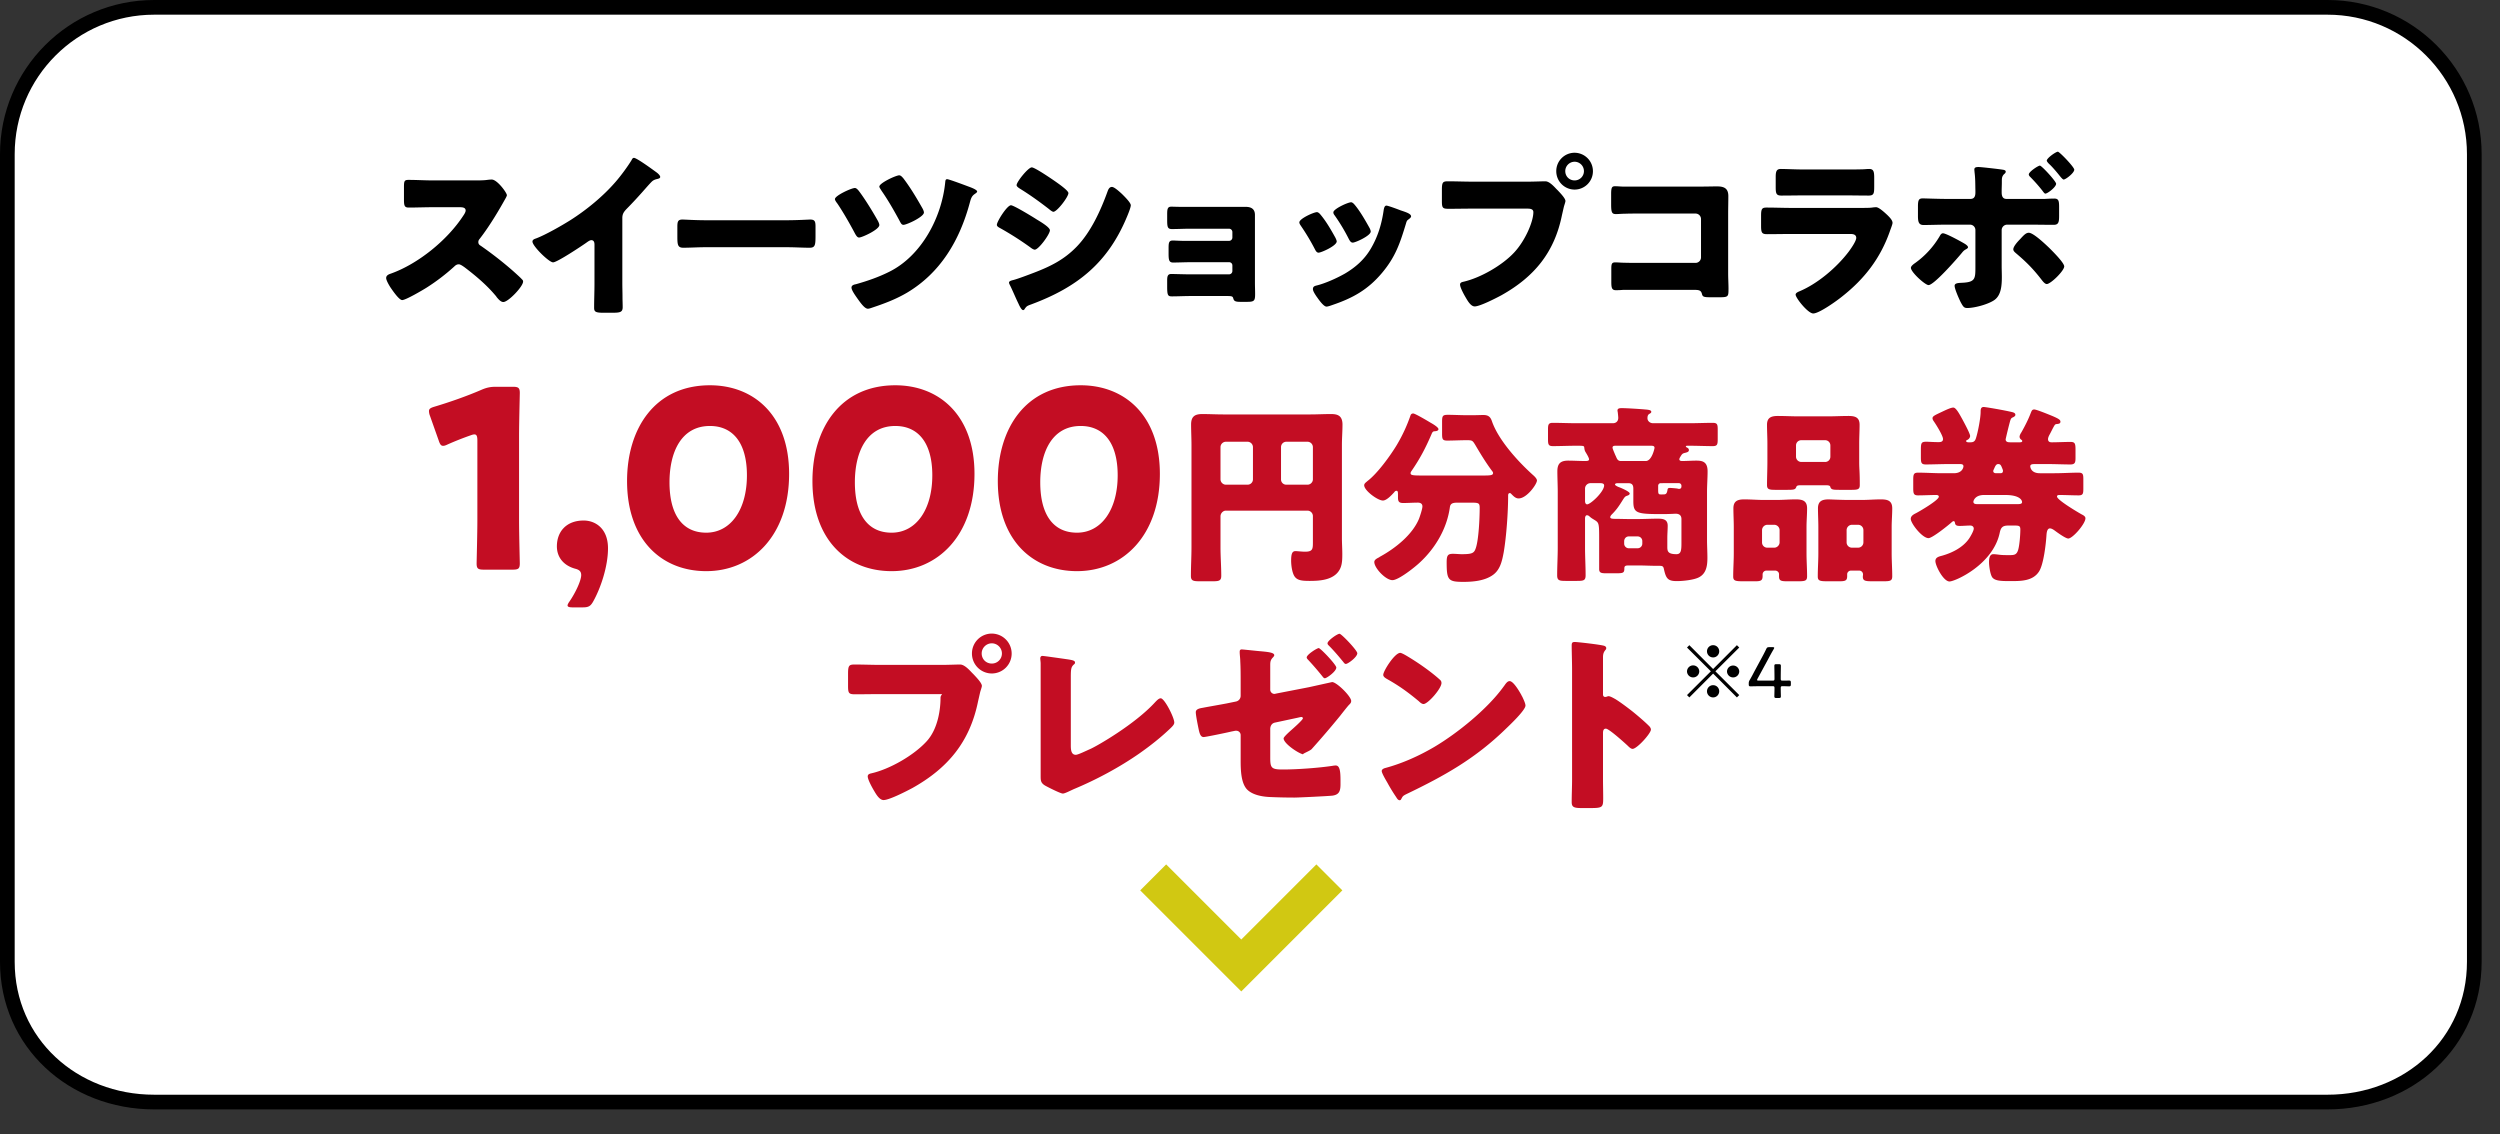 <svg xmlns="http://www.w3.org/2000/svg" width="340.5" height="154.5"><rect width="100%" height="100%" fill="#333333" stroke="none"/><path fill="#fff" fill-rule="evenodd" stroke="#000" stroke-width="2" d="M21 1h296c11.046 0 20 8.954 20 20v110c0 11.046-8.954 19.1-20 19.1H21c-11.046 0-20-8.054-20-19.1V21C1 9.954 9.954 1 21 1Z"/><path fill="none" stroke="#d1c812" stroke-width="5" d="m181.06 119.5-11.997 11.998-11.999-11.998"/><path fill-rule="evenodd" d="M281.075 24.453c-.12 0-.336-.24-.696-.696-.312-.384-.816-.984-1.248-1.392-.216-.192-.36-.408-.36-.48 0-.36 1.248-1.224 1.512-1.224.216 0 2.232 2.088 2.232 2.448 0 .456-1.176 1.344-1.44 1.344m-2.496 1.92c-.12 0-.264-.216-.408-.408a22 22 0 0 0-1.704-1.92c-.072-.072-.144-.192-.144-.288 0-.36 1.272-1.2 1.512-1.2s2.208 2.136 2.208 2.472c0 .456-1.176 1.344-1.464 1.344m-5.304.72h5.232c.432-.024.936-.048 1.272-.048.576 0 .672.264.672 1.129v1.247c0 .865-.096 1.201-.744 1.201-1.128 0-2.232-.024-3.336-.024h-3a.75.75 0 0 0-.744.744v4.896c0 .48.023.984.023 1.488 0 1.249-.119 2.448-.96 3.097-.792.6-2.736 1.128-3.744 1.128-.432 0-.552-.144-.912-.816-.216-.433-.816-1.776-.816-2.209 0-.36.48-.384.936-.408 1.848-.072 1.896-.504 1.896-2.112v-5.064a.733.733 0 0 0-.744-.744h-3.192c-1.08 0-2.184.048-3.12.048-.648 0-.769-.408-.769-1.225v-1.319c0-.841.121-1.081.649-1.081.336 0 2.184.072 3.24.072h3.264c.624 0 .672-.528.672-.912v-.216c-.024-.96 0-1.584-.12-2.544 0-.096-.024-.216-.024-.336 0-.288.24-.336.576-.336.36 0 2.857.288 3.265.36.168.024.432.072.432.264 0 .168-.12.264-.24.36-.289.312-.289.576-.289.96v.192c0 .36-.023.72-.023 1.08v.216c0 .36.048.912.648.912m-8.641 4.681c.384 0 2.208.984 2.904 1.392.288.168.504.36.504.504 0 .12-.12.192-.24.264-.36.192-.432.312-.672.6-.6.72-3.72 4.296-4.464 4.296-.456 0-2.401-1.752-2.401-2.352 0-.24.36-.504.601-.672a11.95 11.95 0 0 0 3.312-3.624c.096-.168.216-.408.456-.408m-13.687 8.568c-.696.577-3.168 2.353-3.984 2.353-.72 0-2.4-2.113-2.4-2.569 0-.216.312-.36.48-.432 2.496-1.032 5.089-3.24 6.72-5.376.289-.384 1.057-1.464 1.057-1.92 0-.48-.48-.528-.768-.528h-8.185c-1.08 0-2.136.024-3.192.024-.72 0-.816-.216-.816-1.152v-1.369c0-.959.144-1.103.768-1.103 1.104 0 2.208.048 3.312.048h9.457c.624 0 1.272 0 1.584-.048.168-.024.384-.048.552-.048.384 0 1.176.744 1.512 1.055.288.288.72.697.72 1.081 0 .216-.312.96-.384 1.2-1.296 3.648-3.432 6.408-6.433 8.784m3.553-13.705c-1.056 0-2.112-.024-3.145-.024h-5.592c-1.032 0-2.088.024-3.144.024-.72 0-.768-.312-.768-1.224v-1.32c0-.792.144-1.08.696-1.08.72 0 2.04.072 3.216.072h5.592c.745 0 1.513 0 2.281-.024.312 0 .624-.048.936-.048.6 0 .696.336.696 1.2v1.128c0 .984-.024 1.296-.768 1.296m-19.078 12.722c0 1.007-.024 1.127-1.152 1.127h-1.368c-.912 0-1.008-.096-1.104-.48-.144-.527-.48-.527-1.272-.527h-9.433a13 13 0 0 1-.984.048c-.576 0-.648-.312-.648-1.153V36.67c0-.72.048-.936.552-.936.312 0 .792.048 1.152.048.744.024 1.488.024 2.256.024h7.513a.75.75 0 0 0 .744-.744v-5.233a.75.75 0 0 0-.744-.744h-7.537c-.696 0-1.392 0-2.064.024-.432 0-.84.048-1.248.048-.528 0-.648-.215-.648-1.296v-1.44c0-.912.12-1.056.552-1.056.36 0 .72.048 1.056.048h10.681c.72 0 1.44-.024 2.16-.024.96 0 1.512.288 1.512 1.32 0 .816-.024 1.633-.024 2.424v8.113c0 .696.048 1.392.048 2.113m-20.961-13.538a2.5 2.5 0 0 1-2.497-2.52 2.495 2.495 0 0 1 2.497-2.496 2.51 2.51 0 0 1 2.496 2.496 2.5 2.5 0 0 1-2.496 2.52m0-3.792a1.28 1.28 0 0 0-1.272 1.272c0 .72.552 1.272 1.272 1.272.696 0 1.272-.552 1.272-1.272a1.28 1.28 0 0 0-1.272-1.272m-2.304 3.888c.384.408 1.056 1.104 1.056 1.464 0 .144-.168.6-.216.793-.096.408-.168.744-.264 1.151-1.032 5.089-3.793 8.401-8.257 10.897-.72.384-2.904 1.513-3.624 1.513-.528 0-.96-.768-1.2-1.177-.217-.36-.792-1.391-.792-1.8 0-.264.24-.336.456-.384 2.328-.528 5.328-2.256 6.936-4.008 1.488-1.608 2.592-4.176 2.592-5.472 0-.432-.432-.48-.816-.48h-7.632c-1.032 0-2.041.024-3.073.024-.816 0-.936-.096-.936-1.033v-1.56c0-1.008.12-1.152.816-1.152 1.081 0 2.185.048 3.265.048h7.728c.744 0 1.8-.048 2.281-.048.527 0 1.128.648 1.487 1.032zm-20.664 4.537c-.817 2.688-1.416 4.512-3.265 6.72-1.92 2.281-3.984 3.432-6.768 4.369-.192.072-.6.216-.792.216-.384 0-1.008-.888-1.248-1.225-.025-.048-.073-.096-.121-.168-.191-.288-.479-.72-.479-.983 0-.312.167-.408.432-.481 1.224-.288 2.808-1.008 3.912-1.632 1.464-.864 2.664-1.92 3.528-3.384.984-1.656 1.512-3.432 1.777-5.352.047-.216.119-.529.36-.529.239 0 1.632.529 1.943.649.721.24 1.417.455 1.417.815 0 .12-.12.24-.312.384-.216.169-.264.169-.384.601m-7.777 2.112a25 25 0 0 0-1.944-3.241c-.096-.12-.168-.24-.168-.407 0-.456 1.968-1.369 2.424-1.369.12 0 .288.12.432.288.768.889 1.512 2.209 2.088 3.241.096.192.144.36.144.456 0 .576-2.088 1.512-2.448 1.512-.264 0-.408-.264-.528-.48m-1.656.312c0 .6-2.112 1.536-2.472 1.536-.264 0-.408-.288-.504-.48a30 30 0 0 0-1.897-3.168c-.096-.144-.216-.312-.216-.48 0-.505 1.968-1.392 2.401-1.392.12 0 .312.12.479.335.769.913 1.417 2.041 2.017 3.121.12.24.192.432.192.528m-12.194 8.233h-.912c-.696 0-.888-.096-.984-.481-.072-.264-.192-.312-.84-.312h-4.969c-.839 0-1.704.048-2.544.048-.528 0-.648-.12-.648-1.295v-.841c0-.552.048-.912.552-.912.552 0 1.704.048 2.592.048h5.281a.456.456 0 0 0 .456-.456v-.744a.44.44 0 0 0-.456-.456h-5.041c-.888 0-1.92.048-2.568.048-.576 0-.624-.36-.624-1.272v-.624c0-.768.024-1.104.576-1.104.288 0 .888.048 1.512.048h6.145a.456.456 0 0 0 .456-.456v-.744a.456.456 0 0 0-.456-.456h-5.281c-.816 0-1.656.048-2.496.048-.6 0-.648-.288-.648-1.272v-.721c0-.719.048-1.055.552-1.055.36 0 .768.024 1.296.024h8.833c.768 0 1.272.288 1.272 1.103v9.217c0 .505.024 1.033.024 1.56 0 .913-.12 1.057-1.08 1.057m-29.317.312c-.648.24-.696.24-.984.648-.024.072-.12.168-.216.168-.24 0-.552-.696-.648-.912-.336-.673-.84-1.896-1.152-2.497-.048-.096-.12-.24-.12-.336 0-.216.336-.288.504-.336.552-.12 2.256-.768 2.881-1.008 2.256-.864 4.104-1.776 5.808-3.528 1.944-1.992 3.288-4.944 4.224-7.537.096-.264.24-.624.6-.624.336 0 1.08.696 1.368.96.312.312 1.201 1.176 1.201 1.536 0 .313-.385 1.248-.529 1.584-2.592 6.241-6.72 9.554-12.937 11.882m2.304-12.961c-1.272-.985-2.568-1.921-3.936-2.761-.144-.096-.456-.288-.456-.48 0-.456 1.584-2.424 2.064-2.424.432 0 2.88 1.68 3.385 2.04.336.24 1.608 1.128 1.608 1.464 0 .528-1.56 2.545-2.04 2.545-.169 0-.48-.264-.625-.384m.145 2.904c0 .528-1.536 2.64-2.065 2.64-.168 0-.456-.192-.6-.312a42 42 0 0 0-4.056-2.592c-.264-.144-.504-.264-.504-.48 0-.456 1.392-2.665 1.92-2.665.384 0 3.048 1.632 3.528 1.945.48.288 1.777 1.056 1.777 1.464m-10.895-3.817c-1.417 5.305-4.081 9.625-8.521 12.289-1.584.936-3.145 1.513-4.873 2.089-.144.048-.336.12-.504.12-.432 0-.96-.744-1.392-1.345-.336-.48-.84-1.175-.84-1.535 0-.313.336-.409.6-.457 1.536-.432 3.072-.96 4.513-1.68 4.44-2.184 7.2-7.465 7.656-12.241.024-.216.048-.384.264-.384.24 0 2.472.84 2.856.984.264.096 1.224.432 1.224.696 0 .12-.192.24-.36.36-.408.288-.504.672-.623 1.104m-9.649 2.401c-.745-1.368-1.512-2.713-2.401-3.985-.072-.144-.288-.408-.288-.552 0-.48 2.256-1.536 2.712-1.536.217 0 .433.264.577.432.72.96 1.44 2.04 2.592 4.081.144.264.192.456.192.552 0 .599-2.352 1.68-2.784 1.68-.264 0-.36-.216-.6-.672m-5.449 2.4c-.24 0-.408-.264-.624-.672-.264-.504-1.368-2.545-2.352-3.985-.096-.12-.312-.408-.312-.576 0-.48 2.256-1.512 2.712-1.512.192 0 .336.168.456.288.6.744 1.752 2.521 2.664 4.153.144.264.216.48.216.6 0 .624-2.352 1.704-2.76 1.704m-6.723 1.392c-.937 0-2.041-.072-3.097-.072H96.144c-1.056 0-2.184.072-3.072.072-.816 0-.816-.456-.816-1.728V30.91c0-.72.072-1.008.696-1.008.336 0 1.68.096 3.192.096h11.041c1.416 0 2.953-.096 3.169-.096.624 0 .72.264.72.96v1.152c0 1.32-.024 1.728-.792 1.728m-21.536-8.977c-.576.576-1.632 1.896-3.432 3.721-.384.408-.552.695-.552 1.223v8.833c0 .649.024 1.296.024 1.944 0 .433.024.889.024 1.345 0 .743-.408.767-1.608.767h-.984c-1.128 0-1.297-.144-1.297-.695 0-1.08.048-2.161.048-3.241V33.31c0-.36-.119-.6-.431-.6-.217 0-.529.24-.696.36-.649.456-3.961 2.664-4.513 2.664s-2.808-2.208-2.808-2.832c0-.264.288-.36.504-.432 1.272-.48 3.504-1.752 4.68-2.496 2.185-1.392 4.417-3.217 6.121-5.185.696-.792 1.656-2.088 2.208-3 .048-.12.144-.288.312-.288.36 0 2.376 1.464 3.096 1.992.288.216.48.456.48.6 0 .168-.168.216-.312.264-.336.072-.6.144-.864.408M67.621 40.438a.4.4 0 0 0-.12-.168c-1.224-1.464-2.712-2.712-4.224-3.864-.24-.168-.576-.408-.792-.408-.24 0-.432.12-.6.288a27.5 27.5 0 0 1-3.768 2.881c-.529.336-2.857 1.704-3.337 1.704-.432 0-1.32-1.32-1.584-1.704-.192-.289-.6-.985-.6-1.297 0-.36.336-.504.624-.6 3.721-1.32 7.705-4.56 9.865-7.873.12-.168.336-.503.336-.719 0-.408-.408-.456-.816-.456h-3.648c-1.081 0-2.185.048-3.289.048-.6 0-.648-.289-.648-1.153v-1.608c0-.84.048-1.008.624-1.008 1.105 0 2.209.072 3.313.072h5.76c.48 0 1.176 0 1.656-.072.168-.024.432-.048.6-.048.745 0 2.065 1.8 2.065 2.136 0 .12-.193.456-.36.744-.456.817-1.873 3.313-3.337 5.185-.12.144-.192.264-.192.456 0 .24.12.384.336.504a50 50 0 0 1 4.368 3.408c.241.216 1.081.96 1.249 1.176a.34.34 0 0 1 .144.288c0 .673-2.016 2.785-2.689 2.785-.36 0-.672-.385-.936-.697m208.702-8.736c.624 0 2.256 1.56 2.784 2.064.408.408 2.04 2.016 2.04 2.52 0 .6-1.848 2.4-2.376 2.4-.264 0-.552-.384-.72-.6-1.152-1.488-2.064-2.4-3.48-3.6-.168-.144-.36-.312-.36-.528 0-.408.648-1.104.936-1.392.504-.552.792-.864 1.176-.864"/><path fill="#c30d23" fill-rule="evenodd" d="M283.1 67.47c-.858 0-1.742-.052-2.626-.052-.13 0-.312.026-.312.208 0 .468 2.86 2.158 3.38 2.444.208.105.494.26.494.52 0 .754-1.742 2.757-2.34 2.757-.364 0-1.508-.833-1.82-1.067-.182-.13-.442-.312-.676-.312-.364 0-.442.521-.468.885-.078 1.274-.39 3.952-.988 4.94-.832 1.352-2.47 1.352-3.874 1.352-1.248 0-2.184 0-2.548-.546-.26-.417-.416-1.509-.416-2.003 0-.416.026-1.117.598-1.117.208 0 .598.052.806.077.39.053.988.053 1.352.053.676 0 1.014-.026 1.222-.754.182-.65.286-2.054.286-2.73 0-.521-.182-.546-.858-.546h-.78c-.78 0-1.014.259-1.17.987-.91 4.342-6.084 6.631-6.838 6.631-.832 0-1.924-2.132-1.924-2.783 0-.519.519-.623.91-.728 1.378-.389 2.834-1.117 3.666-2.314.182-.26.65-1.065.65-1.378 0-.26-.208-.415-.468-.415-.494 0-.962.051-1.43.051-.286 0-.598-.026-.65-.364-.026-.104-.026-.286-.208-.286-.078 0-.208.105-.286.182-.469.417-2.6 2.132-3.121 2.132-.857 0-2.417-2.002-2.417-2.626 0-.39.364-.598.675-.754.469-.234 3.147-1.794 3.147-2.262 0-.182-.182-.234-.338-.234-.832 0-1.665.052-2.497.052-.598 0-.65-.26-.65-1.014v-1.092c0-.728.052-.988.65-.988 1.092 0 2.185.078 3.277.078h1.585c1.249 0 1.327-.884 1.327-.936 0-.312-.286-.312-.52-.312h-1.587c-.987 0-2.001.052-3.016.052-.623 0-.675-.234-.675-1.014v-.91c0-1.014.052-1.17.753-1.17.364 0 .885.052 1.665.052.286 0 .598-.052.598-.416 0-.468-.962-2.002-1.274-2.444-.078-.104-.157-.26-.157-.39 0-.286.312-.416 1.301-.884.494-.234 1.196-.572 1.534-.572.39 0 .884.988 1.196 1.534.208.39 1.092 2.002 1.092 2.34 0 .208-.182.442-.364.52-.104.052-.182.078-.182.156 0 .156.208.182.312.182h.286c.39 0 .598-.13.728-.52.286-.858.65-2.808.65-3.614 0-.286 0-.676.416-.676.234 0 2.704.416 3.9.702.182.052.416.13.416.364 0 .182-.182.26-.312.338-.286.104-.312.234-.416.546a63 63 0 0 0-.598 2.444c0 .416.39.416.676.416h1.222c.13 0 .364 0 .364-.182 0-.078-.078-.13-.208-.234a.52.52 0 0 1-.156-.338c0-.208.156-.468.26-.624.468-.832.91-1.69 1.248-2.574.13-.312.182-.52.494-.52.286 0 1.82.624 2.392.858.988.416 1.17.572 1.17.806 0 .26-.234.286-.416.312-.312.026-.312.026-.624.598-.104.208-.286.572-.442.858-.104.182-.208.442-.208.598 0 .338.208.442.494.442.858 0 1.716-.052 2.574-.052.624 0 .676.26.676 1.092v1.092c0 .624-.078.884-.702.884-1.014 0-2.002-.052-3.016-.052h-1.768c-.416 0-.676.026-.676.312 0 .078.078.936 1.3.936h2.002c1.092 0 2.184-.078 3.276-.078.598 0 .65.234.65.884v1.3c0 .676-.052.91-.65.91m-10.478-3.874c-.104-.26-.208-.39-.468-.39-.234 0-.364.182-.52.546-.052.13-.156.312-.156.39 0 .26.208.312.416.312h.494c.182 0 .416 0 .416-.338 0-.104-.104-.338-.182-.52m.478 3.822h-2.87c-1.3 0-1.456.858-1.456.91 0 .338.312.338.728.338h5.174c.468 0 .728-.026.728-.286 0-.234-.286-.962-2.304-.962m-15.378 11.077c0 .624-.286.676-1.222.676h-1.431c-1.014 0-1.351-.052-1.351-.625 0-.103.025-.207.025-.311a.52.52 0 0 0-.52-.52h-1.117c-.287 0-.521.234-.521.494v.26c0 .623-.259.702-1.118.702h-1.508c-1.066 0-1.378-.052-1.378-.65 0-1.067.078-2.107.078-3.172v-3.563c0-.883-.052-1.716-.052-2.548 0-1.014.598-1.222 1.482-1.222.011 0 1.794.078 2.678.078h1.769c.883 0 1.768-.078 2.652-.078.91 0 1.534.182 1.534 1.222 0 .858-.078 1.69-.078 2.548v3.563c0 1.065.078 2.105.078 3.146m-3.926-6.293a.727.727 0 0 0-.728-.728h-.833a.743.743 0 0 0-.727.728v1.664c0 .416.337.728.727.728h.833a.726.726 0 0 0 .728-.728zm-.494-6.136c0 .598-.286.65-1.171.65h-1.533c-.962 0-1.171-.026-1.301-.364-.026-.13-.077-.26-.572-.26h-3.51c-.494 0-.52.13-.572.26-.13.338-.338.364-1.3.364h-1.508c-.858 0-1.17-.052-1.17-.65 0-.988.052-2.08.052-3.146v-2.522c0-.858-.052-1.716-.052-2.548 0-1.014.624-1.196 1.508-1.196.91 0 1.82.052 2.704.052h4.186c.884 0 1.794-.052 2.679-.052.883 0 1.533.156 1.533 1.196 0 .858-.052 1.69-.052 2.548v2.522c0 1.04.079 1.18.079 3.146m-4.005-5.382a.71.71 0 0 0-.728-.728h-3.224a.71.71 0 0 0-.728.728v1.508c0 .416.338.728.728.728h3.224a.71.71 0 0 0 .728-.728zm-4.706 7.332c.91 0 1.534.182 1.534 1.222 0 .858-.078 1.69-.078 2.548v3.563c0 1.065.078 2.105.078 3.146 0 .624-.286.676-1.274.676h-1.43c-.858 0-1.118-.079-1.118-.676v-.286c0-.26-.208-.468-.494-.494h-1.222a.52.52 0 0 0-.52.52v.208c0 .624-.234.728-1.014.728h-1.586c-1.092 0-1.404-.052-1.404-.65 0-1.067.078-2.107.078-3.172v-3.563c0-.883-.052-1.716-.052-2.548 0-1.014.598-1.222 1.482-1.222s1.794.078 2.678.078h1.69c.884 0 1.768-.078 2.652-.078m-2.938 3.458h-.936a.744.744 0 0 0-.728.728v1.664a.71.71 0 0 0 .728.728h.936c.39 0 .728-.337.728-.728v-1.664a.744.744 0 0 0-.728-.728m-8.376-10.712c-1.041 0-2.081-.052-3.147-.052h-.337c-.079 0-.182.026-.182.104 0 .052.077.104.129.13.156.078.287.156.287.364s-.182.286-.495.364c-.338.078-.416.13-.624.468-.078.13-.182.286-.182.416 0 .208.234.234.39.234.65 0 1.275-.052 1.924-.052.806 0 1.534.13 1.534 1.456 0 .936-.077 1.872-.077 2.782v6.553c0 .805.052 1.611.052 2.444 0 1.04-.13 2.158-1.196 2.678-.677.338-2.106.494-2.965.494-1.222 0-1.482-.338-1.768-1.664-.078-.391-.26-.416-.624-.416h-.312c-.858 0-1.742-.052-2.6-.052h-1.17c-.468 0-.676.026-.676.39 0 .597-.13.676-1.04.676h-1.534c-.624 0-.858-.104-.858-.573v-4.238c0-2.21-.052-2.08-.832-2.574a2.7 2.7 0 0 1-.494-.364.52.52 0 0 0-.338-.155c-.208 0-.26.285-.26.441v3.978c0 1.249.078 2.496.078 3.745 0 .728-.26.78-1.196.78h-1.508c-.858 0-1.17-.052-1.17-.755 0-1.247.078-2.521.078-3.77v-7.618c0-.936-.052-1.846-.052-2.782 0-1.066.442-1.456 1.482-1.456.754 0 1.508.052 2.262.052.286 0 .572 0 .572-.234 0-.208-.338-.754-.494-1.014-.104-.182-.13-.338-.156-.572-.026-.26-.104-.26-1.118-.26-1.04 0-2.08.052-3.146.052-.624 0-.677-.234-.677-.962v-1.3c0-.65.053-.91.651-.91 1.04 0 2.106.052 3.172.052h5.018c.416 0 .728-.26.728-.728 0-.156-.052-.65-.078-.832-.026-.078-.026-.13-.026-.182 0-.312.364-.312.598-.312.65 0 2.21.104 2.886.156.52.052 1.118.052 1.118.338 0 .13-.078.182-.26.286-.234.13-.26.39-.26.598 0 .39.364.676.754.676h4.992c1.066 0 2.106-.052 3.147-.052.623 0 .675.234.675.91v1.3c0 .728-.052.962-.675.962m-15.341 5.044h-1.326a.744.744 0 0 0-.728.728v1.716c0 .156.052.442.286.442.468 0 2.314-1.716 2.314-2.574 0-.286-.312-.312-.546-.312m3.276 8.242c0 .339.286.625.624.625h1.222a.633.633 0 0 0 .624-.625v-.364a.633.633 0 0 0-.624-.624h-1.222c-.338 0-.598.26-.624.624zm-1.898-3.614c0 .182.182.234.78.234.546 0 1.196.026 1.742.026h1.248c.884 0 1.794-.052 2.704-.052.702 0 1.352.079 1.352.962 0 .546-.052 1.118-.052 1.664v1.196c0 .598.052 1.015 1.248 1.015.624 0 .676-.546.676-1.483v-3.302c0-.519-.312-.728-.806-.728-.052 0-.884.052-1.69.052h-.312c-3.354 0-3.744-.156-3.744-1.768v-1.69c0-.52-.182-.754-.702-.754h-1.43c-.104 0-.364.026-.364.182 0 .13.39.312.546.364.234.078 1.456.598 1.456.858 0 .182-.208.26-.364.312-.312.104-.364.234-.728.806-.442.702-.754 1.144-1.352 1.742-.078.078-.208.234-.208.364m5.59-9.724h-4.888c-.182 0-.39.026-.39.26 0 .13.182.546.312.858.052.13.078.182.13.286.156.364.26.676.702.676h3.38c.832 0 1.196-1.716 1.196-1.794 0-.26-.234-.286-.442-.286m1.274 5.096c-.182 0-.338.156-.338.364v.494c0 .546.026.676.338.676h.234c.442 0 .598 0 .702-.624.026-.182.078-.26.338-.26.182 0 .78.052.962.078.156.026.182.052.26.052.208 0 .338-.104.338-.338v-.104a.344.344 0 0 0-.338-.338zm-19.341 2.08c-.416 0-.702-.312-.988-.598-.052-.052-.104-.13-.208-.13-.208 0-.234.182-.234.364 0 2.184-.234 5.538-.598 7.67-.234 1.249-.494 2.523-1.638 3.225-1.092.702-2.6.832-3.848.832-2.08 0-2.288-.234-2.288-2.678 0-.962.182-1.144.884-1.144.26 0 .936.052 1.118.052 1.482 0 1.742-.13 1.976-.858.39-1.171.52-4.109.52-5.435 0-.728-.156-.728-1.43-.728h-1.534c-.65 0-1.014.078-1.092.598-.39 2.887-1.95 5.565-4.083 7.54-.649.625-2.911 2.419-3.744 2.419-.909 0-2.47-1.638-2.47-2.471 0-.312.364-.494.676-.649a.5.5 0 0 1 .156-.104c2.028-1.118 4.342-2.938 5.252-5.123.13-.338.469-1.352.469-1.69 0-.39-.287-.52-.624-.52-.65 0-1.327.052-1.976.052-.573 0-.729-.182-.729-.754v-.338c0-.364 0-.572-.208-.572-.156 0-.234.104-.311.208-.339.364-1.015 1.118-1.535 1.118-.702 0-2.548-1.352-2.548-2.08 0-.26.286-.416.442-.572 1.352-1.014 3.146-3.484 4.03-4.966a21.5 21.5 0 0 0 1.821-3.926c.052-.182.155-.312.389-.312.261 0 2.003 1.04 2.393 1.274.234.13 1.04.598 1.04.858 0 .234-.338.286-.52.286-.209.026-.286.052-.443.442-.805 1.872-1.56 3.302-2.704 4.966-.077.104-.13.208-.13.312 0 .312.416.312 1.977.312h7.8c1.118 0 1.456-.026 1.456-.338 0-.13-.078-.208-.156-.312-.832-1.118-1.56-2.314-2.262-3.51-.338-.546-.39-.65-1.04-.65h-.208c-.858 0-1.716.052-2.575.052-.649 0-.701-.208-.701-.962V57.46c0-.806.078-.962.78-.962.832 0 1.664.052 2.496.052h.988c.468 0 .936-.026 1.378-.026.702 0 .962.312 1.144.832.884 2.6 3.64 5.59 5.616 7.358.208.182.52.494.52.728 0 .494-1.378 2.444-2.496 2.444m-23.871 22.282c-.572-.702-1.274-1.534-1.924-2.184-.104-.104-.234-.208-.234-.364 0-.364 1.326-1.3 1.638-1.3.26 0 2.418 2.262 2.418 2.652 0 .52-1.274 1.456-1.56 1.456-.156 0-.26-.156-.338-.26m-.197-16.874c0 .729.052 1.43.052 2.158 0 1.041-.026 1.977-.832 2.73-.936.859-2.418.937-3.64.937-1.066 0-1.691-.078-2.055-.65-.311-.494-.441-1.482-.441-2.08 0-.937.13-1.327.598-1.327.234 0 .858.078 1.3.078 1.04 0 1.066-.364 1.066-1.274v-3.588a.744.744 0 0 0-.728-.728H166.96c-.39 0-.728.364-.728.78v4.212c0 1.301.104 2.6.104 3.875 0 .702-.312.754-1.248.754h-1.612c-.936 0-1.274-.052-1.274-.728 0-1.301.078-2.6.078-3.901V60.606c0-.936-.052-1.846-.052-2.782 0-1.092.494-1.43 1.534-1.43.936 0 1.872.052 2.808.052h11.935c.91 0 1.82-.052 2.756-.052.806 0 1.586.13 1.586 1.43 0 .936-.078 1.846-.078 2.782zm-12.117-12.402a.744.744 0 0 0-.728-.728h-2.964a.744.744 0 0 0-.728.728v4.394c0 .39.338.728.728.728h2.964c.39 0 .728-.312.728-.728zm8.165 0a.744.744 0 0 0-.728-.728h-2.886a.727.727 0 0 0-.728.728v4.394a.71.71 0 0 0 .728.728h2.886c.39 0 .728-.338.728-.728zm-23.638 41.73c-2.729 1.898-5.876 3.588-8.944 4.862l-.78.364c-.182.079-.52.235-.702.235-.312 0-2.054-.884-2.418-1.093-.598-.364-.598-.701-.598-1.326V90.35c0-.208-.052-.494-.052-.676 0-.156.078-.338.286-.338s2.73.364 3.276.442c.91.13 1.17.208 1.17.468a.27.27 0 0 1-.13.234c-.416.364-.442.65-.442 1.872v9.204c0 .624.078 1.248.676 1.248.312 0 1.352-.519 1.95-.78.858-.364 6.137-3.38 8.893-6.422.208-.208.467-.494.728-.494.519 0 1.846 2.626 1.846 3.302 0 .286-.286.546-.495.754-1.326 1.274-2.781 2.418-4.264 3.458m-8.494-24.832c-6.084 0-10.782-4.259-10.782-12.269 0-7.199 3.82-13.046 11.289-13.046 5.949 0 10.782 4.056 10.782 12.066 0 8.382-5.003 13.249-11.289 13.249m.507-19.772c-3.921 0-5.509 3.583-5.509 7.672 0 4.529 1.859 6.861 5.002 6.861 3.312 0 5.543-3.109 5.543-7.807 0-4.529-1.994-6.726-5.036-6.726m-12.108 33.71a2.71 2.71 0 0 1-2.704-2.73 2.7 2.7 0 0 1 2.704-2.704 2.72 2.72 0 0 1 2.704 2.704 2.71 2.71 0 0 1-2.704 2.73m0-4.108c-.754 0-1.378.624-1.378 1.378 0 .78.598 1.378 1.378 1.378a1.37 1.37 0 0 0 1.378-1.378c0-.754-.624-1.378-1.378-1.378m-13.647-9.83c-6.084 0-10.782-4.259-10.782-12.269 0-7.199 3.819-13.046 11.288-13.046 5.949 0 10.782 4.056 10.782 12.066 0 8.382-5.002 13.249-11.288 13.249m.506-19.772c-3.92 0-5.509 3.583-5.509 7.672 0 4.529 1.859 6.861 5.003 6.861 3.312 0 5.543-3.109 5.543-7.807 0-4.529-1.995-6.726-5.037-6.726M96.188 77.79c-6.084 0-10.782-4.259-10.782-12.269 0-7.199 3.82-13.046 11.289-13.046 5.948 0 10.781 4.056 10.781 12.066 0 8.382-5.002 13.249-11.288 13.249m.507-19.772c-3.921 0-5.509 3.583-5.509 7.672 0 4.529 1.859 6.861 5.002 6.861 3.312 0 5.543-3.109 5.543-7.807 0-4.529-1.994-6.726-5.036-6.726M79.363 82.725h-1.352c-.474 0-.71-.068-.71-.271 0-.101.101-.304.27-.541.811-1.182 1.589-2.839 1.589-3.582 0-.541-.305-.744-.845-.879-1.555-.439-2.467-1.555-2.467-3.042 0-1.96 1.25-3.515 3.65-3.515 1.554 0 3.312 1.048 3.312 3.785 0 2.501-1.014 5.442-1.994 7.2-.372.676-.642.845-1.453.845m-8.566-5.983c0 .71-.202.845-.98.845h-3.92c-.778 0-.981-.135-.981-.845 0-.237.102-4.123.102-5.915V60.012c0-.608-.102-.845-.406-.845-.135 0-.27.034-.541.135a42 42 0 0 0-3.075 1.217c-.27.135-.473.203-.642.203-.305 0-.44-.237-.609-.744l-1.183-3.346a1.8 1.8 0 0 1-.135-.642c0-.304.203-.439.777-.608 2.028-.608 4.36-1.42 6.388-2.299.71-.304 1.217-.405 1.994-.405h2.231c.778 0 .98.135.98.845 0 .236-.101 4.123-.101 5.914v11.39c0 1.792.101 5.678.101 5.915m45.593 13.764c1.169 0 2.365.052 3.536.052h8.372c.806 0 1.95-.052 2.47-.052.572 0 1.222.702 1.612 1.118l.208.208c.416.442 1.144 1.196 1.144 1.586 0 .156-.182.65-.234.858-.104.442-.182.806-.286 1.248-1.118 5.512-4.108 9.1-8.944 11.805-.78.416-3.146 1.638-3.926 1.638-.573 0-1.04-.832-1.3-1.274-.235-.391-.858-1.508-.858-1.95 0-.286.259-.364.494-.416 2.522-.573 5.772-2.444 7.514-4.343 1.612-1.742 1.908-4.524 1.908-5.928 0-.468.432-.52.016-.52h-8.268c-1.118 0-2.21.026-3.329.026-.884 0-1.014-.104-1.014-1.118v-1.69c0-1.092.13-1.248.885-1.248m63.742 1.638a39 39 0 0 0-1.95-2.262c-.079-.078-.209-.208-.209-.338 0-.39 1.405-1.274 1.639-1.274s2.392 2.262 2.392 2.652c0 .52-1.3 1.456-1.56 1.456-.13 0-.234-.13-.312-.234m-16.355 4.264c1.092-.208 2.184-.39 3.276-.598l1.274-.26a.79.79 0 0 0 .65-.806V92.95c0-.962 0-1.924-.052-2.886 0-.416-.078-.858-.078-1.274 0-.208.052-.338.286-.338.182 0 2.288.234 2.704.26.78.078 1.716.156 1.716.52 0 .104-.051.156-.156.286-.364.364-.39.624-.39 1.118v3.302c0 .312.261.572.572.572.053 0 .156-.026.26-.052l4.421-.858 3.172-.702c.624 0 2.6 1.95 2.6 2.574 0 .26-.156.39-.338.572-.234.26-.91 1.118-1.17 1.456a127 127 0 0 1-3.874 4.524c-.261.286-1.55.728-1.066.728-.546 0-2.756-1.456-2.756-2.184 0-.208.857-.962 1.092-1.17.207-.182 1.534-1.352 1.534-1.56 0-.104-.079-.182-.208-.182-.13 0-.494.104-.651.13l-2.911.624c-.416.078-.625.364-.677.78v3.978c0 1.404.13 1.638 1.691 1.638 1.949 0 4.835-.207 6.76-.494.13-.025.312-.052.468-.052.572 0 .65.858.65 2.054v.469c0 .598-.052 1.144-.52 1.404-.182.104-.39.155-.598.182-.832.078-4.629.26-5.149.26q-1.716 0-3.432-.078c-1.014-.052-2.288-.286-3.016-1.015-.806-.832-.884-2.521-.884-3.9v-3.51a.59.59 0 0 0-.598-.598h-.13l-.52.104c-.52.13-3.51.754-3.796.754-.416 0-.546-.494-.65-.936-.104-.494-.416-2.002-.416-2.444 0-.416.468-.52.91-.598m30.108-.52c-.234 0-.494-.234-.65-.39-1.508-1.248-2.652-2.08-4.368-3.042-.208-.13-.468-.286-.468-.546 0-.52 1.56-2.99 2.314-2.99.13 0 .442.156.806.364 2.106 1.248 3.718 2.496 4.576 3.276.157.13.234.26.234.468 0 .754-1.846 2.86-2.444 2.86m1.457 5.85c3.198-1.898 7.202-5.148 9.386-8.138.052-.078.104-.13.156-.208.234-.338.442-.624.728-.624.52 0 1.326 1.404 1.56 1.82.052.078.078.182.156.286.182.39.442.936.442 1.222 0 .624-2.106 2.626-2.652 3.146-4.186 4.082-8.373 6.422-13.573 8.918-.52.261-.494.313-.702.677a.23.23 0 0 1-.208.156c-.208 0-.364-.235-.468-.417a23 23 0 0 1-1.222-2.002c-.182-.312-.754-1.274-.754-1.559 0-.234.286-.364.494-.416 2.314-.625 4.576-1.639 6.657-2.861m18.722-13.806c0-.338.052-.494.416-.494.312 0 3.38.338 4.004.52.156.052.286.156.286.312 0 .13-.078.234-.156.312-.13.182-.286.39-.286.936v5.044c0 .13.026.364.312.364.156 0 .312-.104.442-.104.208 0 .546.182.962.416.832.52 1.898 1.352 2.236 1.612.65.52 1.82 1.508 2.392 2.106.104.13.182.26.182.416 0 .52-1.898 2.626-2.496 2.626-.234 0-.494-.26-.65-.416-.442-.416-2.574-2.34-2.99-2.34-.364 0-.39.364-.39.624v6.241c0 .858.026 1.716.026 2.599 0 1.249-.078 1.353-1.768 1.353h-1.17c-1.04 0-1.352-.13-1.352-.807 0-1.04.052-2.053.052-3.094V91.156c0-1.066-.052-2.418-.052-3.224"/><path fill-rule="evenodd" d="M243.665 93.48c-.13 0-.54-.02-.86-.02-.229 0-.269.04-.269.27 0 .45.02.96.02 1.089 0 .211-.06.25-.3.25h-.29c-.24 0-.3-.039-.3-.25 0-.129.02-.639.02-1.089 0-.23-.04-.27-.27-.27h-1.599c-.529 0-1.259.02-1.389.02-.21 0-.25-.06-.25-.3v-.06c0-.25.03-.329.16-.549.21-.36.41-.74.6-1.11l.959-1.779c.22-.399.44-.819.65-1.259.11-.24.18-.28.439-.28h.43c.16 0 .23.02.23.09 0 .04-.02.09-.07.18-.3.51-.55.979-.799 1.449l-1.4 2.579a.45.45 0 0 0-.06.17c0 .07.07.09.22.09h1.879c.23 0 .27-.04.27-.27 0-.73-.02-1.589-.02-1.719 0-.21.06-.25.3-.25h.29c.24 0 .3.04.3.25 0 .13-.02.989-.02 1.719 0 .23.04.27.269.27.32 0 .73-.01.86-.01.21 0 .25.06.25.299v.19c0 .24-.04.3-.25.3m-12.226-2.049a.834.834 0 0 1-1.669 0 .835.835 0 0 1 1.669 0m3.778 0a.836.836 0 0 1 1.669 0 .834.834 0 0 1-1.669 0m-1.89.31-3.238 3.248-.319-.319 3.248-3.239-3.248-3.238.319-.32 3.238 3.248 3.239-3.248.32.32-3.249 3.238 3.249 3.239-.32.319zm0-2.198a.834.834 0 0 1 0-1.67c.47 0 .83.38.83.84 0 .44-.36.83-.83.83m0 3.777c.47 0 .83.38.83.83s-.36.839-.83.839a.834.834 0 0 1 0-1.669"/></svg>